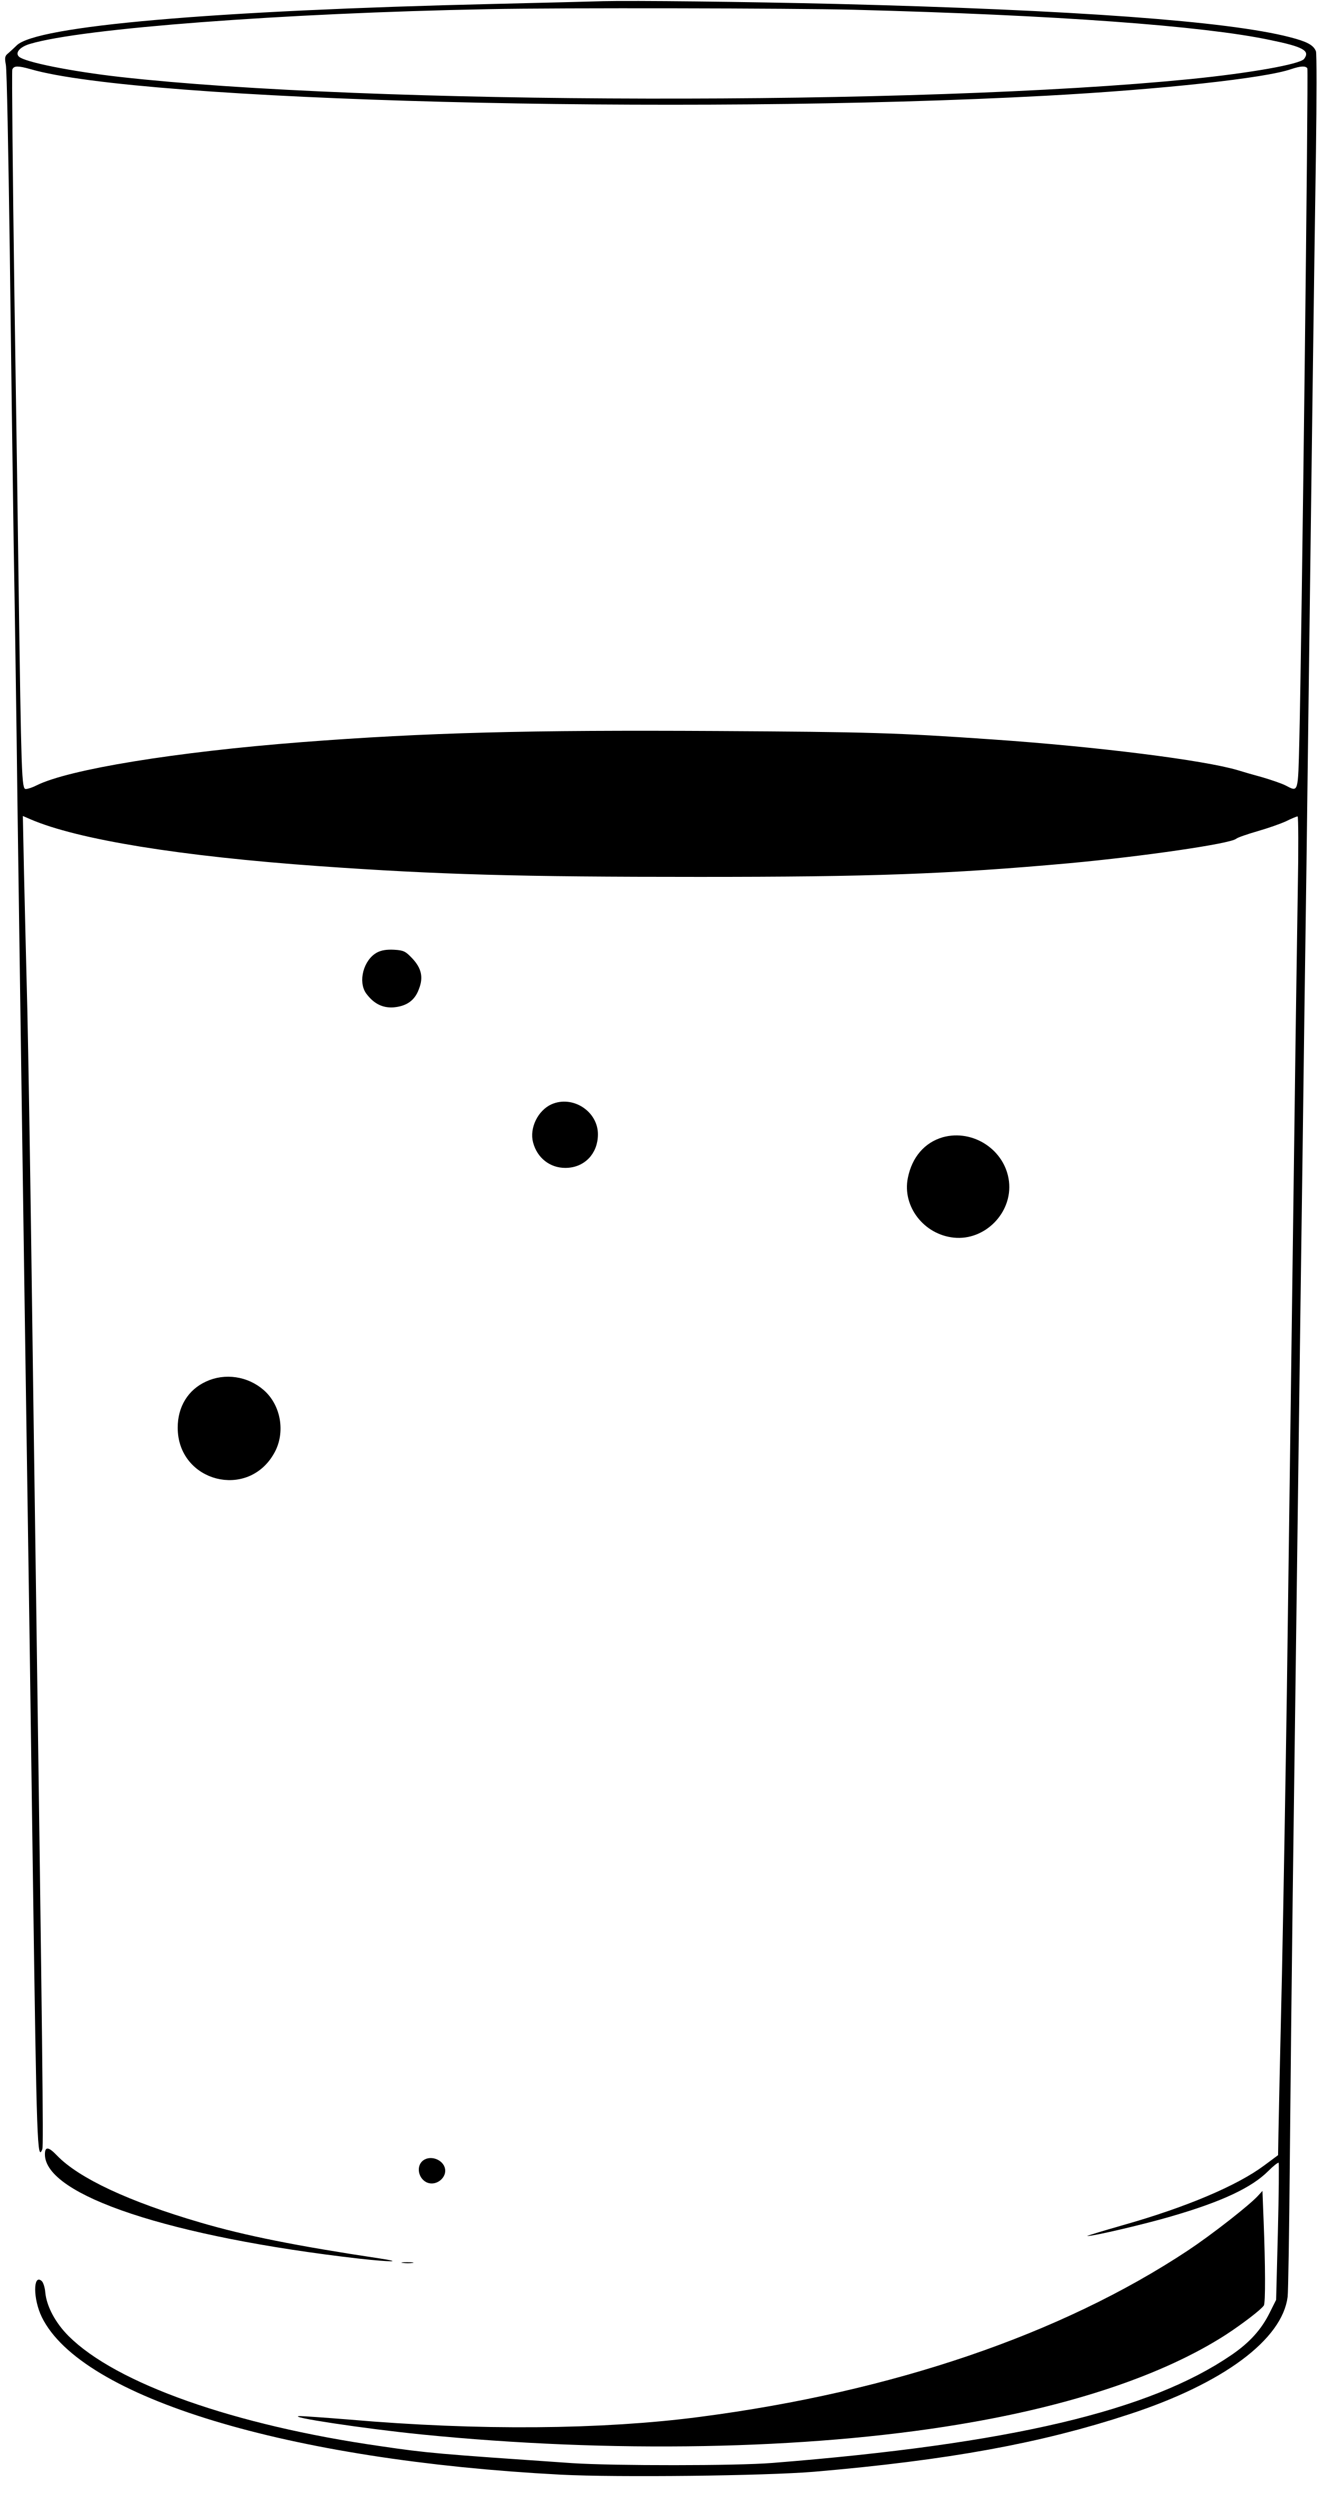 <?xml version="1.0" standalone="no"?>
<!DOCTYPE svg PUBLIC "-//W3C//DTD SVG 20010904//EN"
 "http://www.w3.org/TR/2001/REC-SVG-20010904/DTD/svg10.dtd">
<svg version="1.0" xmlns="http://www.w3.org/2000/svg"
 width="677pt" height="1280pt" viewBox="0 0 677 1280"
 preserveAspectRatio="xMidYMid meet">
<g transform="translate(0,1280) scale(0.1,-0.1)"
fill="#000000" stroke="none">
<path d="M3090 12794 c-58 -2 -307 -8 -555 -14 -1453 -34 -2352 -113 -2450
-213 -12 -12 -31 -29 -42 -39 -18 -14 -20 -22 -13 -60 5 -23 13 -450 20 -948
6 -498 15 -1175 20 -1505 6 -330 12 -771 15 -980 2 -209 20 -1455 39 -2770 20
-1314 40 -2714 45 -3110 19 -1344 22 -1425 48 -1359 6 17 0 541 -32 2819 -8
550 -19 1362 -25 1805 -6 443 -15 987 -20 1210 -6 223 -13 537 -17 698 l-6
294 39 -17 c242 -104 764 -189 1479 -240 607 -43 1024 -55 1944 -55 876 0
1276 14 1896 70 380 35 825 100 855 125 8 7 58 24 110 39 52 15 118 38 146 51
28 14 55 25 59 25 4 0 5 -168 1 -372 -3 -205 -11 -708 -16 -1118 -13 -959 -27
-2063 -40 -2995 -6 -407 -17 -1055 -25 -1440 -9 -385 -17 -752 -18 -815 l-2
-115 -70 -52 c-139 -104 -403 -216 -730 -308 -104 -30 -184 -54 -177 -54 28
-2 299 62 428 100 259 75 413 147 498 232 26 26 51 46 54 43 2 -3 1 -162 -4
-354 l-9 -348 -33 -66 c-42 -85 -102 -152 -194 -215 -419 -288 -1135 -457
-2353 -554 -187 -15 -808 -15 -1025 -1 -697 48 -737 51 -982 87 -749 107
-1354 321 -1597 564 -67 67 -112 151 -119 222 -2 27 -11 54 -19 60 -44 38 -44
-93 1 -185 202 -413 1259 -734 2658 -807 291 -15 1046 -6 1298 15 685 59 1160
145 1615 295 479 157 782 382 809 601 3 25 8 331 11 680 3 349 10 968 15 1375
9 702 17 1275 40 3035 6 421 15 1094 20 1495 6 402 15 1074 20 1495 14 1091
30 2335 39 2905 4 270 4 500 0 512 -12 32 -45 50 -135 73 -318 82 -1100 139
-2324 170 -461 11 -1044 18 -1190 14z m1285 -44 c1027 -27 1787 -82 2130 -155
171 -35 205 -55 173 -97 -22 -27 -274 -72 -583 -103 -1386 -138 -4211 -132
-5480 11 -248 28 -489 76 -518 104 -21 20 5 50 56 65 266 80 1299 158 2347
178 382 8 1557 5 1875 -3z m-4219 -304 c561 -164 3335 -237 5204 -136 590 32
1121 90 1252 136 48 16 74 18 83 4 6 -10 -29 -2952 -41 -3437 -7 -280 -4 -269
-72 -234 -20 10 -73 28 -117 41 -44 12 -100 28 -125 36 -174 52 -722 121
-1260 158 -489 34 -624 38 -1410 43 -954 6 -1490 -8 -2125 -57 -646 -50 -1192
-139 -1357 -221 -21 -11 -46 -19 -56 -19 -21 0 -23 59 -37 1070 -2 162 -11
813 -21 1447 -9 633 -14 1158 -11 1167 8 20 29 20 93 2z"/>
<path d="M1933 7924 c-71 -36 -102 -151 -57 -212 39 -52 84 -74 140 -70 66 6
108 35 129 93 24 60 14 107 -34 158 -34 36 -44 41 -92 44 -37 2 -64 -2 -86
-13z"/>
<path d="M2825 7146 c-70 -31 -115 -122 -95 -196 21 -79 86 -130 165 -130 97
0 167 72 167 172 0 118 -129 201 -237 154z"/>
<path d="M4828 6977 c-93 -27 -158 -102 -179 -209 -29 -145 82 -289 235 -305
160 -17 302 128 283 288 -19 160 -183 269 -339 226z"/>
<path d="M1055 5726 c-92 -42 -145 -129 -145 -236 0 -278 361 -372 495 -129
58 104 34 244 -54 321 -82 72 -200 89 -296 44z"/>
<path d="M230 1769 c0 -210 644 -423 1610 -534 164 -18 230 -18 105 1 -426 64
-691 117 -919 184 -366 107 -623 227 -735 344 -43 45 -61 46 -61 5z"/>
<path d="M2167 1738 c-46 -36 -16 -118 44 -118 36 0 69 31 69 65 0 52 -71 84
-113 53z"/>
<path d="M6445 1560 c-42 -48 -242 -204 -363 -284 -647 -428 -1508 -722 -2497
-851 -501 -66 -1140 -71 -1795 -14 -124 10 -238 18 -255 18 -78 -3 333 -65
622 -94 969 -97 1971 -79 2753 51 581 96 1051 255 1370 461 81 53 177 126 192
148 9 11 8 209 -1 434 l-6 153 -20 -22z"/>
<path d="M2063 1213 c15 -2 37 -2 50 0 12 2 0 4 -28 4 -27 0 -38 -2 -22 -4z"/>
</g>
</svg>
